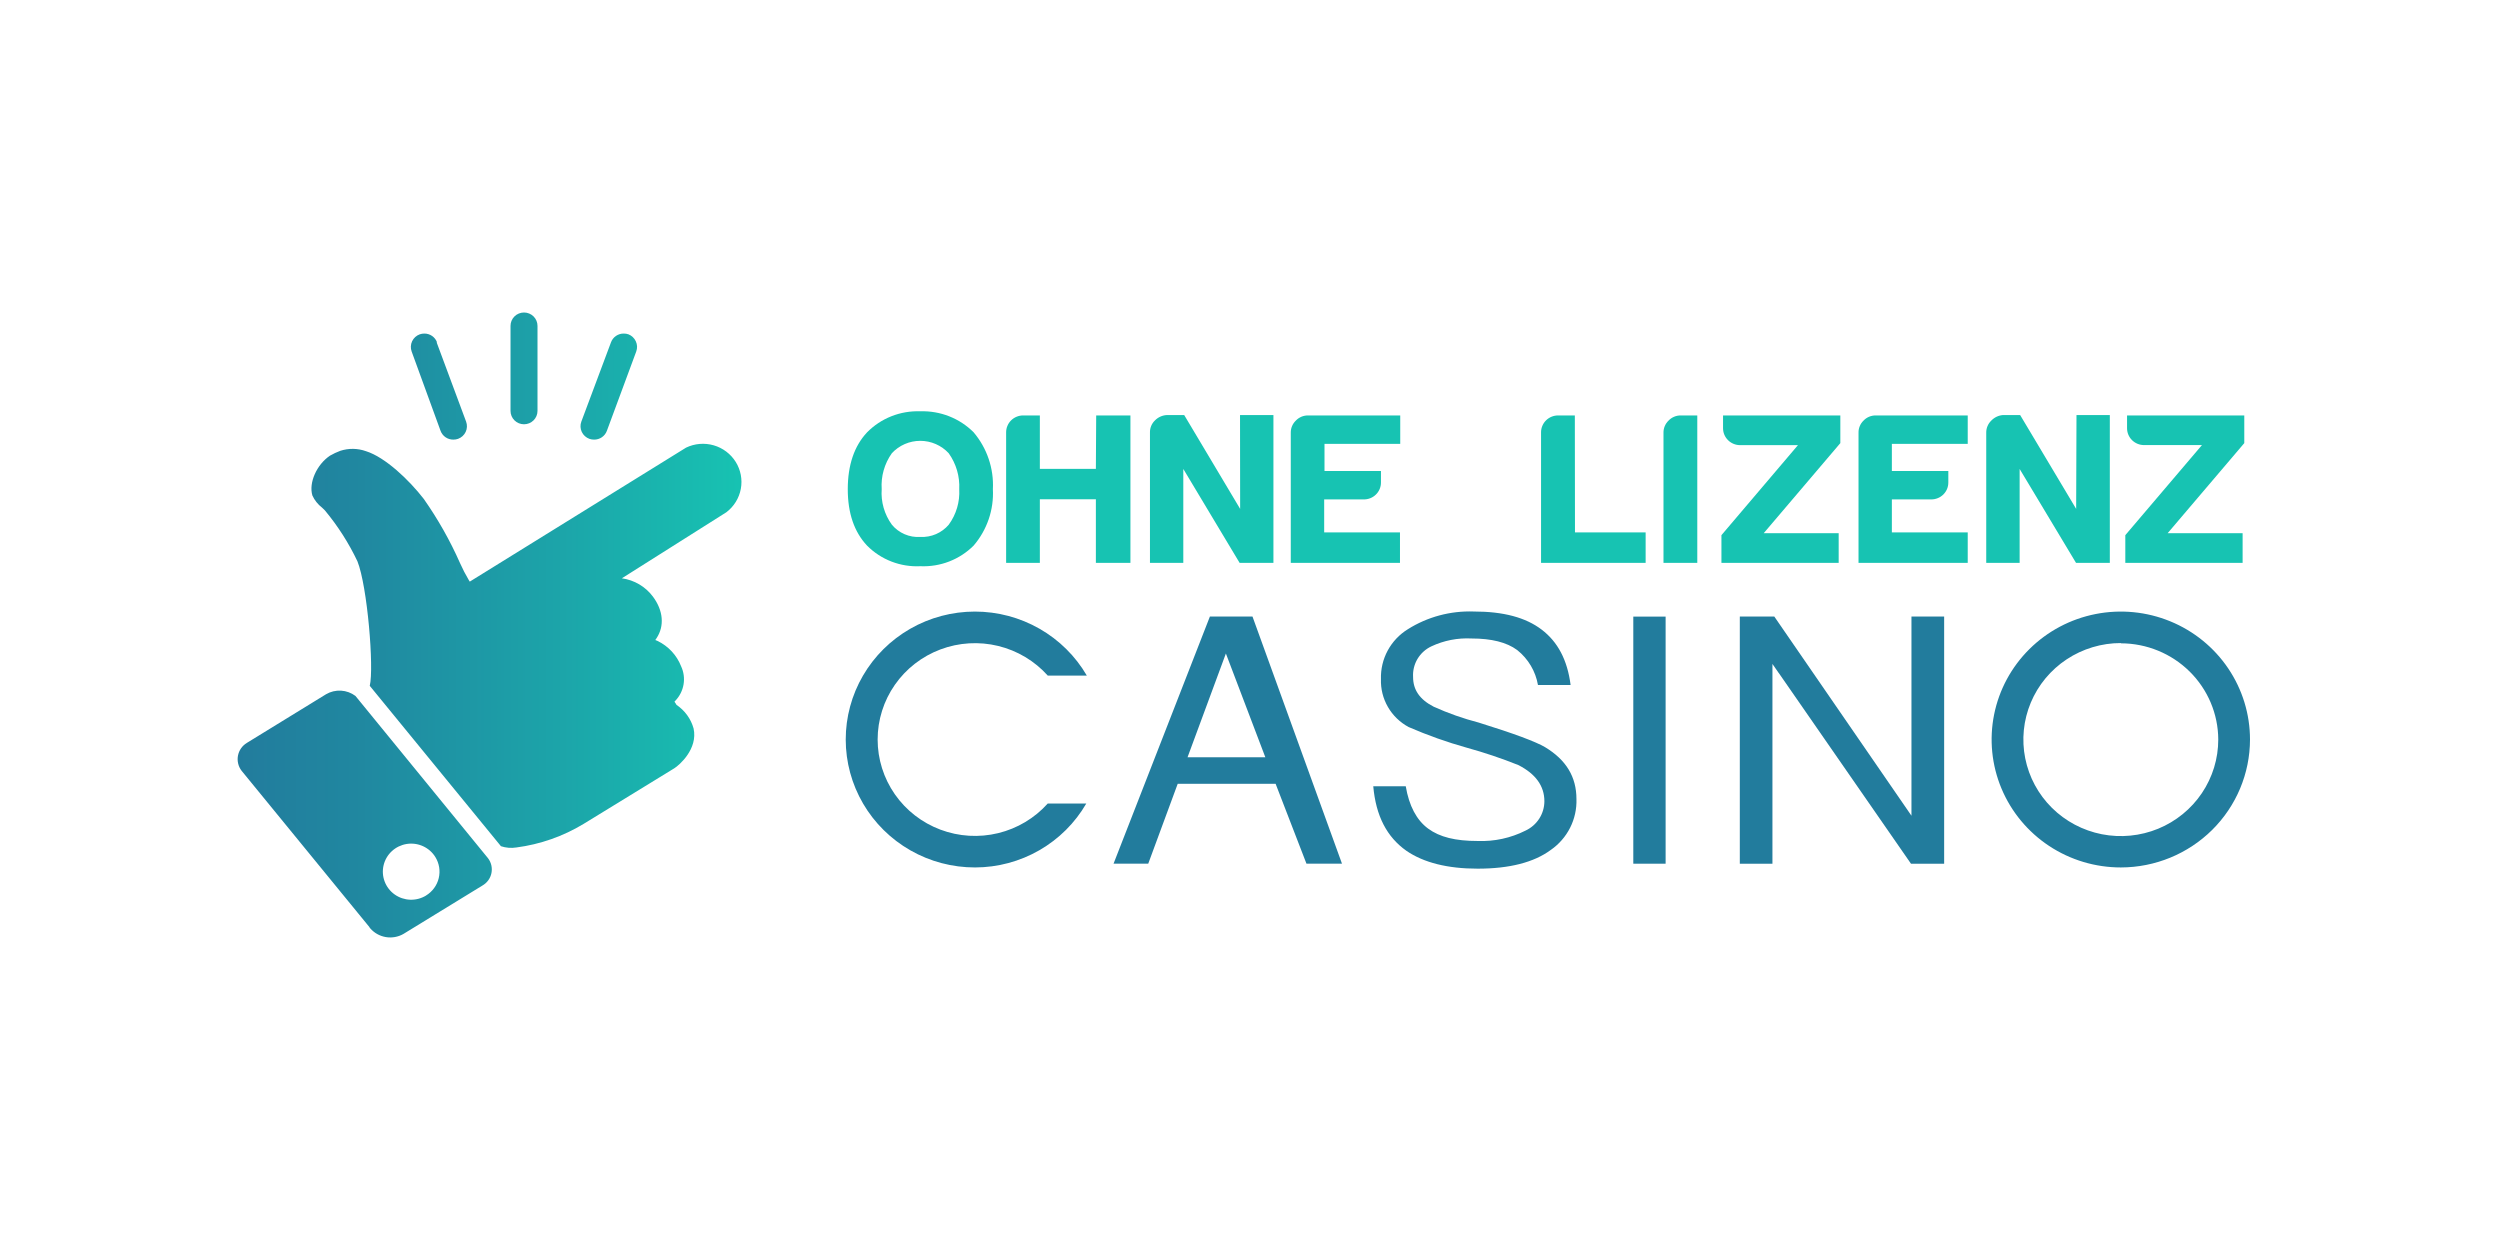 <?xml version="1.0" encoding="UTF-8"?> <svg xmlns="http://www.w3.org/2000/svg" width="200" height="100" viewBox="0 0 200 100" fill="none"><g clip-path="url(#clip0_3296_1904)"><path d="M28.436 55.675C28.102 55.424 27.701 55.277 27.282 55.252C26.864 55.228 26.448 55.327 26.087 55.538L19.75 59.431C19.565 59.543 19.405 59.692 19.282 59.869C19.159 60.046 19.076 60.247 19.036 60.459C18.997 60.67 19.003 60.887 19.055 61.096C19.106 61.305 19.201 61.501 19.334 61.67L29.551 74.165C29.551 74.201 29.597 74.237 29.623 74.272C29.943 74.64 30.384 74.886 30.868 74.967C31.352 75.048 31.85 74.959 32.275 74.715L38.596 70.842C38.78 70.736 38.94 70.593 39.064 70.421C39.189 70.249 39.275 70.054 39.316 69.847C39.358 69.639 39.355 69.426 39.307 69.22C39.259 69.014 39.167 68.821 39.038 68.653L28.436 55.675ZM34.089 71.641C33.707 71.875 33.265 71.992 32.816 71.977C32.368 71.962 31.934 71.815 31.57 71.556C31.206 71.296 30.928 70.936 30.771 70.519C30.614 70.103 30.585 69.65 30.688 69.218C30.791 68.786 31.021 68.393 31.35 68.091C31.678 67.788 32.09 67.589 32.532 67.518C32.975 67.447 33.429 67.508 33.837 67.693C34.245 67.878 34.588 68.178 34.824 68.557C34.98 68.807 35.084 69.086 35.132 69.376C35.179 69.667 35.168 69.964 35.099 70.251C35.031 70.537 34.906 70.808 34.731 71.046C34.557 71.284 34.337 71.487 34.083 71.641H34.089ZM54.887 35.81C55.574 35.48 56.361 35.414 57.094 35.625C57.828 35.836 58.456 36.31 58.858 36.954C59.259 37.597 59.404 38.366 59.266 39.11C59.128 39.854 58.715 40.521 58.109 40.981L49.748 46.264C50.24 46.332 50.714 46.497 51.141 46.748C51.568 47 51.94 47.334 52.235 47.73C53.062 48.84 53.17 50.076 52.528 51.048L52.425 51.201L52.595 51.272C53.465 51.688 54.143 52.416 54.491 53.308C54.699 53.758 54.767 54.258 54.686 54.745C54.605 55.233 54.38 55.686 54.039 56.046L53.957 56.133L54.023 56.235L54.106 56.352V56.382C54.782 56.83 55.273 57.504 55.488 58.281C55.843 59.914 54.352 61.207 53.946 61.462L46.69 65.91C45.049 66.905 43.216 67.548 41.309 67.798C40.896 67.864 40.472 67.829 40.076 67.697L29.581 54.866C29.931 53.435 29.391 46.895 28.595 44.905C27.902 43.447 27.029 42.079 25.994 40.834C25.922 40.757 25.84 40.681 25.763 40.61C25.431 40.353 25.167 40.022 24.992 39.643C24.684 38.625 25.337 37.164 26.4 36.452C26.663 36.301 26.938 36.171 27.223 36.065C27.892 35.848 28.616 35.858 29.278 36.095C30.82 36.579 32.727 38.396 33.904 39.917C35.036 41.53 36.007 43.248 36.802 45.048C37.008 45.512 37.242 45.964 37.501 46.402L37.583 46.529L54.887 35.81ZM43 26.069V32.874C43 33.157 42.886 33.429 42.684 33.629C42.481 33.83 42.207 33.942 41.921 33.942C41.635 33.942 41.36 33.83 41.158 33.629C40.955 33.429 40.842 33.157 40.842 32.874V26.069C40.842 25.785 40.955 25.514 41.158 25.313C41.36 25.113 41.635 25 41.921 25C42.207 25 42.481 25.113 42.684 25.313C42.886 25.514 43 25.785 43 26.069V26.069ZM50.863 27.3C50.923 27.428 50.958 27.566 50.964 27.707C50.97 27.847 50.948 27.988 50.899 28.12L48.55 34.467C48.474 34.675 48.334 34.855 48.15 34.981C47.966 35.107 47.746 35.173 47.522 35.169C47.397 35.169 47.271 35.149 47.152 35.108C46.883 35.01 46.663 34.811 46.542 34.553C46.42 34.296 46.407 34.001 46.505 33.734L48.879 27.387C48.955 27.178 49.095 26.999 49.279 26.873C49.464 26.747 49.683 26.681 49.907 26.685C50.033 26.684 50.158 26.705 50.277 26.746C50.537 26.849 50.747 27.048 50.863 27.3V27.3ZM34.931 27.387L37.29 33.734C37.388 34.001 37.375 34.296 37.253 34.553C37.132 34.811 36.912 35.01 36.643 35.108C36.524 35.149 36.399 35.169 36.273 35.169C36.049 35.173 35.829 35.107 35.645 34.981C35.461 34.855 35.321 34.675 35.245 34.467L32.932 28.12C32.835 27.853 32.848 27.558 32.969 27.3C33.091 27.043 33.31 26.843 33.58 26.746C33.699 26.705 33.824 26.684 33.95 26.685C34.171 26.684 34.387 26.751 34.568 26.877C34.749 27.003 34.887 27.181 34.962 27.387H34.931Z" fill="url(#paint0_linear_3296_1904)"></path><path d="M103.663 33.652C103.534 33.777 103.432 33.926 103.363 34.09C103.294 34.255 103.26 34.431 103.262 34.609V45.032H111.998V42.59H105.934V39.953H109.085C109.266 39.957 109.447 39.925 109.616 39.859C109.786 39.793 109.94 39.694 110.069 39.567C110.199 39.441 110.302 39.29 110.372 39.124C110.442 38.958 110.478 38.779 110.477 38.599V37.678H105.96V35.51H112.019V33.235H104.634C104.452 33.234 104.271 33.271 104.104 33.343C103.937 33.415 103.787 33.52 103.663 33.652Z" fill="#17C3B2"></path><path d="M149.078 33.652C148.95 33.777 148.849 33.926 148.781 34.09C148.713 34.255 148.679 34.431 148.682 34.609V45.032H157.418V42.59H151.349V39.953H154.499C154.679 39.954 154.857 39.919 155.023 39.851C155.19 39.784 155.34 39.684 155.468 39.558C155.595 39.432 155.695 39.283 155.764 39.118C155.832 38.954 155.867 38.777 155.866 38.599V37.678H151.349V35.51H157.418V33.235H150.049C149.867 33.234 149.686 33.271 149.519 33.343C149.352 33.415 149.202 33.52 149.078 33.652V33.652Z" fill="#17C3B2"></path><path d="M87.67 37.51H83.188V33.235H81.857C81.677 33.234 81.499 33.269 81.333 33.337C81.167 33.404 81.016 33.504 80.889 33.63C80.762 33.756 80.661 33.905 80.593 34.07C80.524 34.234 80.49 34.411 80.49 34.589V45.032H83.188V39.943H87.67V45.032H90.434V33.235H87.695L87.67 37.51Z" fill="#17C3B2"></path><path d="M133.48 33.652C133.352 33.777 133.25 33.926 133.181 34.09C133.112 34.255 133.077 34.431 133.079 34.609V45.032H135.783V33.235H134.451C134.269 33.234 134.089 33.271 133.922 33.343C133.755 33.415 133.604 33.52 133.48 33.652V33.652Z" fill="#17C3B2"></path><path d="M125.987 33.235H124.651C124.471 33.234 124.293 33.269 124.127 33.337C123.961 33.404 123.81 33.504 123.683 33.63C123.556 33.756 123.455 33.905 123.387 34.07C123.318 34.234 123.283 34.411 123.284 34.589V45.032H131.651V42.59H125.998L125.987 33.235Z" fill="#17C3B2"></path><path d="M99.212 40.712L94.736 33.204H93.353C92.992 33.221 92.65 33.374 92.398 33.632C92.268 33.756 92.166 33.904 92.097 34.069C92.028 34.234 91.994 34.41 91.997 34.589V45.032H94.664V37.515L99.171 45.032H101.874V33.204H99.202L99.212 40.712Z" fill="#17C3B2"></path><path d="M166.093 40.712L161.612 33.204H160.235C159.877 33.233 159.544 33.393 159.299 33.652C159.171 33.777 159.069 33.926 159 34.09C158.931 34.255 158.897 34.431 158.899 34.609V45.032H161.571V37.515L166.083 45.032H168.786V33.204H166.119L166.093 40.712Z" fill="#17C3B2"></path><path d="M73.624 32.904C72.835 32.874 72.048 33.009 71.314 33.299C70.58 33.589 69.916 34.029 69.364 34.589C68.336 35.688 67.822 37.215 67.822 39.134C67.822 41.053 68.336 42.554 69.364 43.648C69.917 44.206 70.583 44.641 71.318 44.925C72.054 45.209 72.841 45.336 73.629 45.297C74.416 45.332 75.202 45.203 75.936 44.919C76.669 44.635 77.335 44.202 77.89 43.648C78.966 42.393 79.517 40.778 79.431 39.134C79.515 37.479 78.964 35.854 77.89 34.584C77.334 34.028 76.668 33.592 75.934 33.303C75.2 33.014 74.414 32.878 73.624 32.904V32.904ZM75.901 41.974C75.624 42.3 75.274 42.559 74.879 42.73C74.484 42.9 74.055 42.977 73.624 42.956C73.193 42.983 72.762 42.908 72.366 42.737C71.971 42.566 71.621 42.304 71.348 41.974C70.75 41.15 70.463 40.145 70.536 39.134C70.466 38.111 70.753 37.096 71.348 36.258C71.636 35.946 71.988 35.696 72.379 35.526C72.771 35.355 73.194 35.267 73.622 35.267C74.049 35.267 74.472 35.355 74.864 35.526C75.255 35.696 75.607 35.946 75.896 36.258C76.495 37.098 76.792 38.112 76.739 39.139C76.796 40.151 76.501 41.152 75.901 41.974Z" fill="#17C3B2"></path><path d="M137.843 34.258C137.843 34.617 137.987 34.961 138.244 35.215C138.5 35.469 138.848 35.612 139.21 35.612H143.836L137.715 42.813V45.027H147.094V42.656H141.096L147.227 35.449V33.235H137.843V34.258Z" fill="#17C3B2"></path><path d="M179.543 33.235H170.164V34.253C170.163 34.431 170.198 34.607 170.266 34.772C170.335 34.936 170.435 35.086 170.562 35.212C170.69 35.337 170.841 35.437 171.007 35.505C171.173 35.573 171.351 35.607 171.531 35.607H176.156L170.025 42.813V45.027H179.409V42.656H173.412L179.543 35.449V33.235Z" fill="#17C3B2"></path><path d="M169.67 69.396C167.626 69.397 165.627 68.798 163.927 67.674C162.227 66.55 160.901 64.952 160.118 63.081C159.335 61.211 159.13 59.153 159.528 57.167C159.926 55.182 160.91 53.358 162.355 51.926C163.801 50.494 165.642 49.518 167.647 49.123C169.652 48.728 171.73 48.93 173.619 49.705C175.508 50.479 177.122 51.791 178.258 53.474C179.394 55.158 180 57.137 180 59.161C179.997 61.874 178.908 64.475 176.972 66.394C175.035 68.312 172.409 69.392 169.67 69.396ZM169.67 51.445C168.128 51.444 166.62 51.897 165.337 52.745C164.054 53.592 163.054 54.798 162.463 56.209C161.873 57.62 161.718 59.173 162.019 60.671C162.319 62.169 163.062 63.546 164.152 64.626C165.243 65.706 166.633 66.441 168.145 66.739C169.658 67.037 171.226 66.883 172.651 66.299C174.076 65.713 175.293 64.723 176.149 63.453C177.006 62.182 177.462 60.689 177.461 59.161C177.453 57.119 176.629 55.163 175.169 53.721C173.709 52.279 171.732 51.468 169.67 51.466V51.445Z" fill="#227C9D"></path><path d="M133.249 49.328H130.664V69.096H133.249V49.328Z" fill="#227C9D"></path><path d="M118.217 69.493C115.812 69.493 113.895 69.014 112.512 68.063C110.945 66.958 110.071 65.269 109.861 62.902H112.461C112.723 64.465 113.324 65.605 114.249 66.287C115.174 66.969 116.434 67.279 118.217 67.279C119.542 67.33 120.858 67.044 122.04 66.449C122.491 66.239 122.872 65.907 123.14 65.491C123.407 65.074 123.55 64.591 123.551 64.098C123.551 62.877 122.847 61.904 121.46 61.202C120.116 60.665 118.744 60.203 117.348 59.818C115.759 59.374 114.204 58.821 112.692 58.164C111.999 57.792 111.424 57.235 111.033 56.557C110.641 55.879 110.449 55.106 110.477 54.326C110.452 53.532 110.637 52.746 111.015 52.046C111.393 51.345 111.95 50.756 112.631 50.336C114.202 49.348 116.038 48.855 117.898 48.921C120.272 48.921 122.051 49.394 123.335 50.371C124.62 51.349 125.391 52.789 125.648 54.799H123.037C122.846 53.699 122.256 52.705 121.377 52.005C120.54 51.384 119.322 51.079 117.729 51.079C116.618 51.02 115.511 51.237 114.506 51.71C114.045 51.928 113.659 52.277 113.399 52.713C113.139 53.15 113.017 53.653 113.047 54.158C113.047 55.176 113.561 55.955 114.702 56.54C115.862 57.063 117.066 57.487 118.299 57.807C121.167 58.698 122.852 59.334 123.603 59.772C125.293 60.79 126.116 62.149 126.116 63.925C126.142 64.719 125.968 65.508 125.609 66.219C125.25 66.93 124.718 67.541 124.06 67.997C122.708 68.994 120.756 69.493 118.217 69.493Z" fill="#227C9D"></path><path d="M155.532 49.323V69.101H152.881L142.304 53.843H142.299L141.795 53.115V69.101H139.185V49.323H141.944L152.917 65.258V49.323H155.532Z" fill="#227C9D"></path><path d="M78.008 69.396C76.193 69.399 74.409 68.928 72.837 68.031C71.264 67.134 69.957 65.843 69.048 64.288C68.139 62.732 67.66 60.967 67.658 59.169C67.657 57.372 68.133 55.606 69.04 54.049C69.947 52.492 71.251 51.198 72.823 50.299C74.394 49.4 76.177 48.926 77.992 48.926C79.807 48.926 81.59 49.399 83.161 50.298C84.733 51.196 86.038 52.489 86.945 54.046H83.82C82.772 52.876 81.389 52.05 79.855 51.676C78.322 51.303 76.709 51.4 75.233 51.955C73.756 52.51 72.485 53.497 71.588 54.785C70.691 56.072 70.211 57.599 70.211 59.164C70.211 60.728 70.691 62.255 71.588 63.543C72.485 64.83 73.756 65.817 75.233 66.372C76.709 66.927 78.322 67.025 79.855 66.651C81.389 66.278 82.772 65.451 83.82 64.281H86.904C86.005 65.833 84.71 67.122 83.148 68.02C81.587 68.918 79.814 69.393 78.008 69.396V69.396Z" fill="#227C9D"></path><path d="M89.083 69.096L96.792 49.323H100.199L107.358 69.091H104.516L102.049 62.703H94.217L91.858 69.096H89.083ZM95.003 60.581H101.227L98.071 52.28L95.003 60.581Z" fill="#227C9D"></path></g><defs><linearGradient id="paint0_linear_3296_1904" x1="19" y1="50" x2="59.563" y2="50" gradientUnits="userSpaceOnUse"><stop stop-color="#227C9D"></stop><stop offset="0.23" stop-color="#2087A0"></stop><stop offset="0.63" stop-color="#1CA4A9"></stop><stop offset="1" stop-color="#17C3B2"></stop></linearGradient><clipPath id="clip0_3296_1904"><rect width="161" height="50" fill="white" transform="translate(19 25)"></rect></clipPath></defs></svg> 